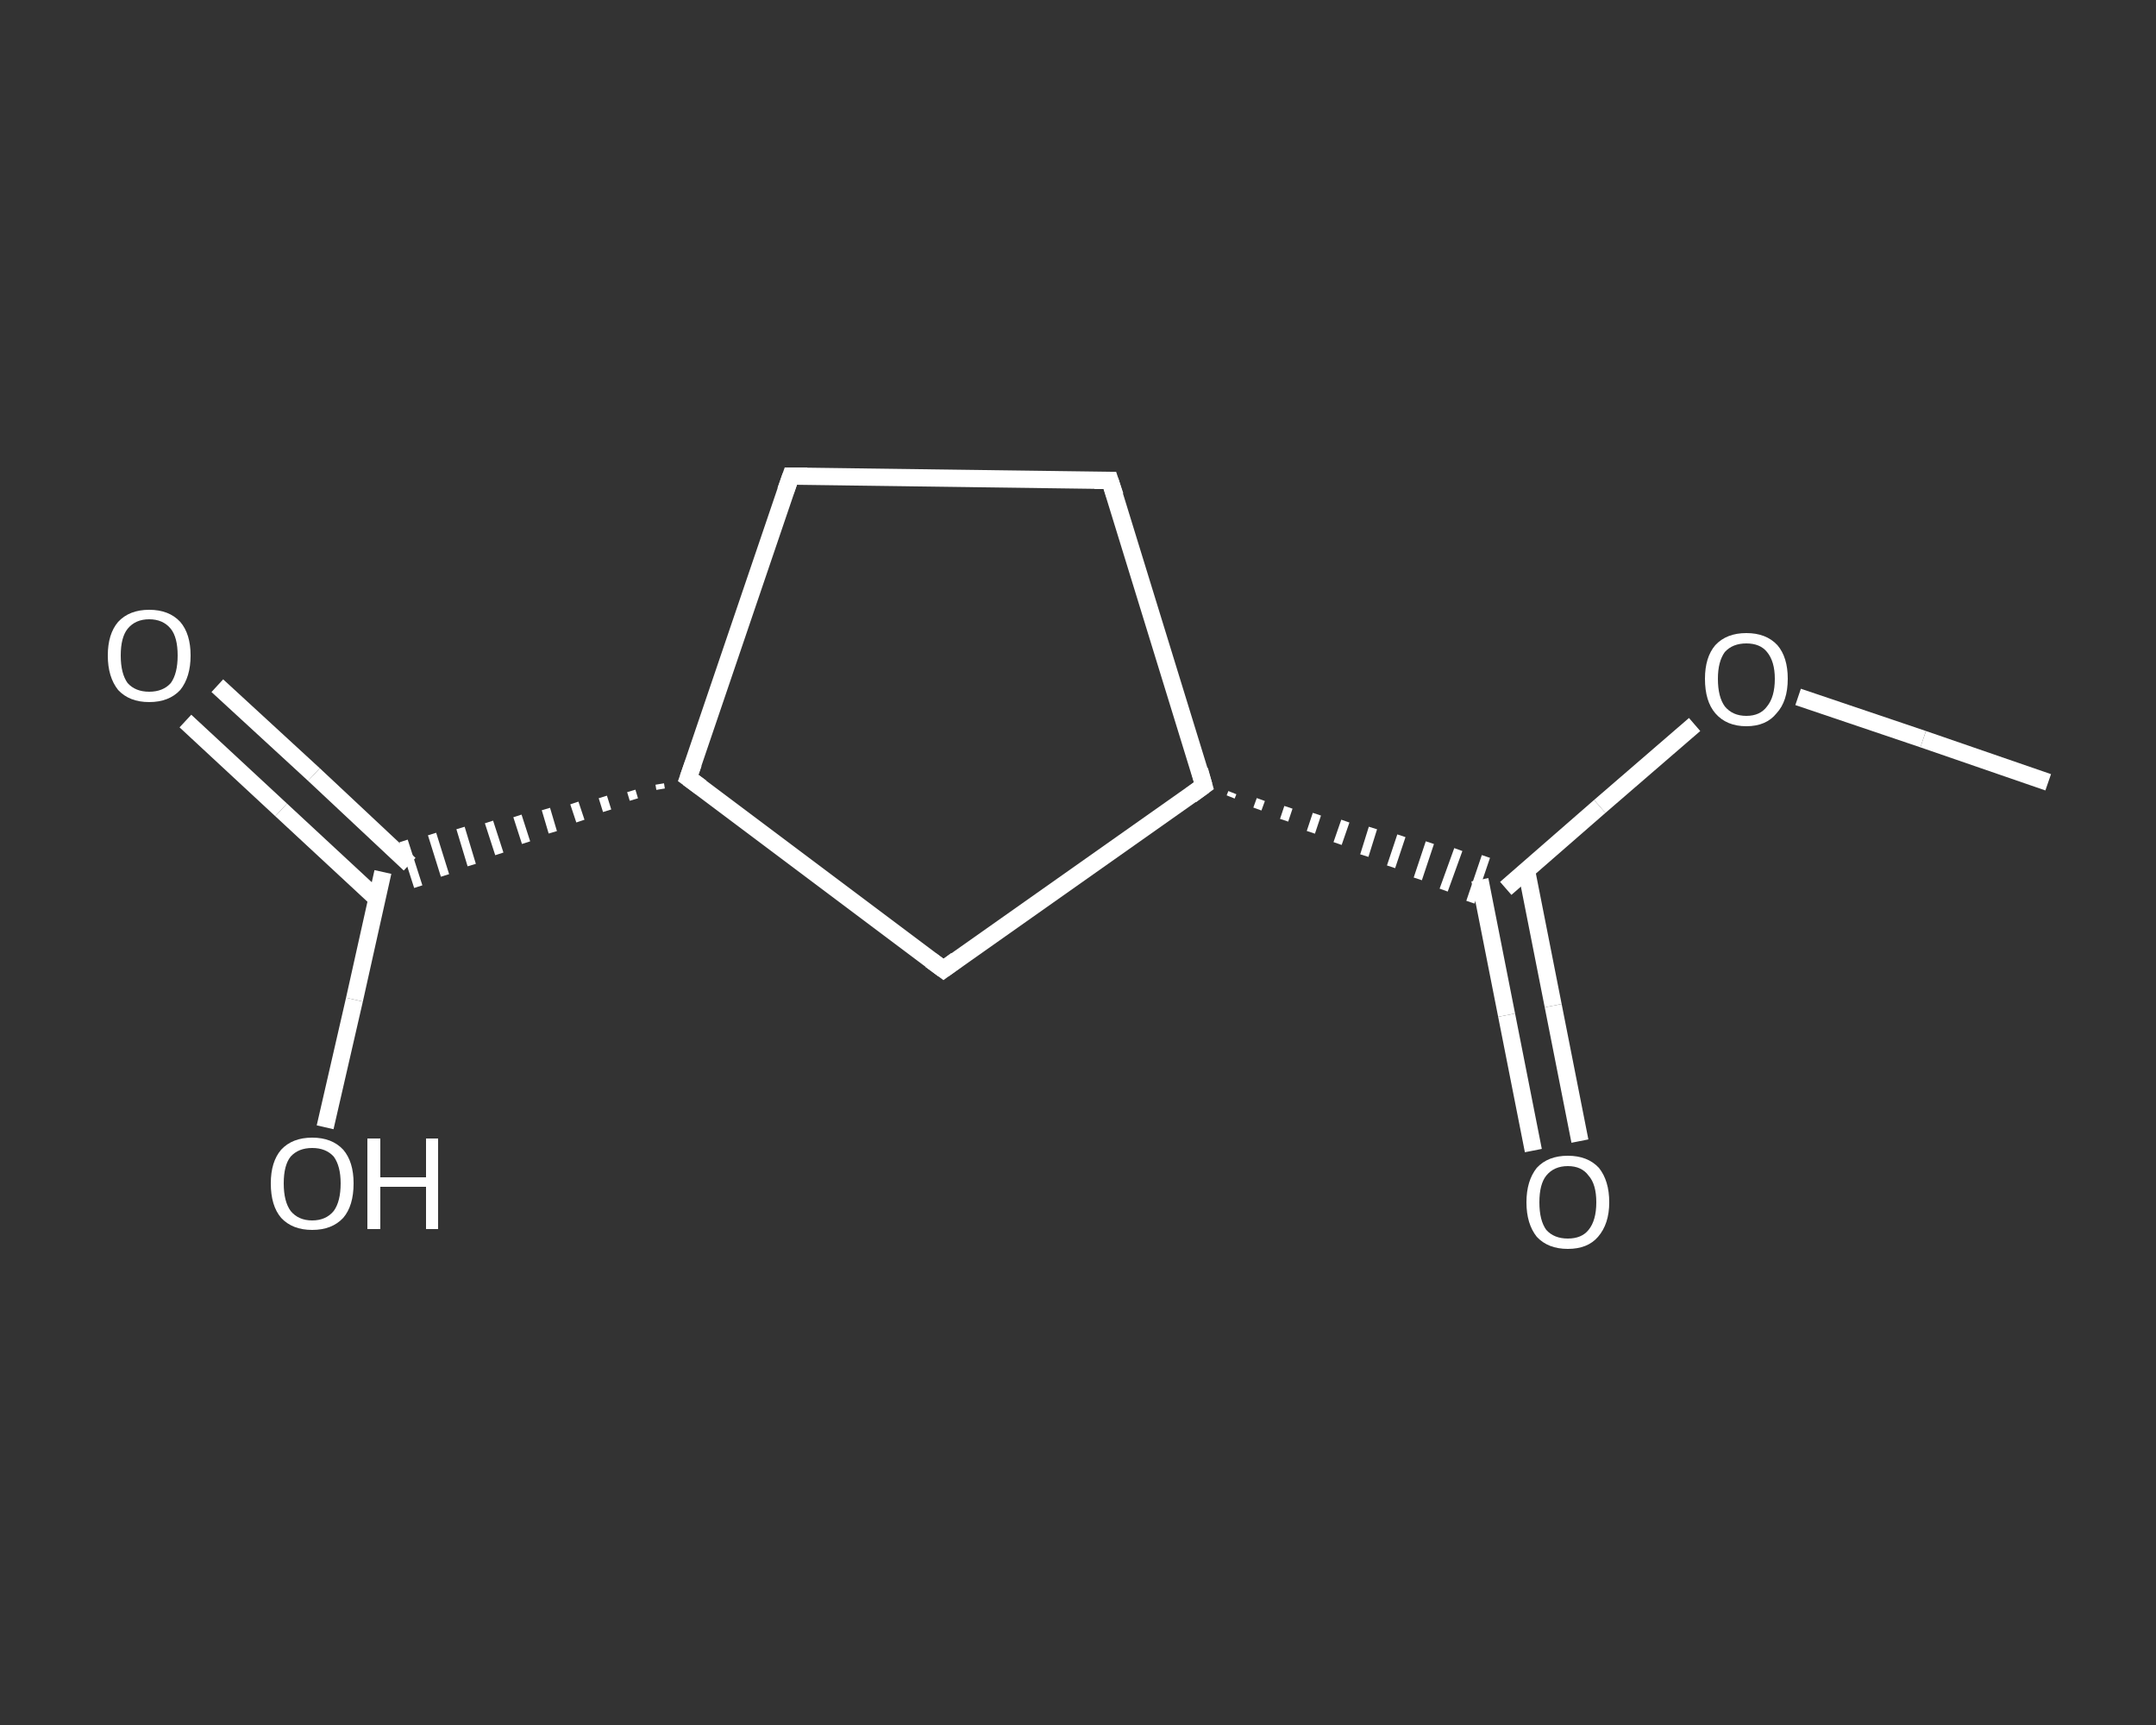 <?xml version='1.0' encoding='iso-8859-1'?>
<svg version='1.1' baseProfile='full'
              xmlns='http://www.w3.org/2000/svg'
                      xmlns:rdkit='http://www.rdkit.org/xml'
                      xmlns:xlink='http://www.w3.org/1999/xlink'
                  xml:space='preserve'
width='250px' height='200px' viewBox='0 0 250 200'>
<rect x="0" y="0" width="250" height="200" fill="#333333" stroke="none"/>
<!-- END OF HEADER -->
<rect style='opacity:1.0;fill:transparent;stroke:none' width='250.0' height='200.0' x='0.0' y='0.0'> </rect>
<path class='bond-0 atom-0 atom-1' d='M 237.5,90.7 L 223.0,85.7' style='fill:none;fill-rule:evenodd;stroke:#FFFFFF;stroke-width:2.0px;stroke-linecap:butt;stroke-linejoin:miter;stroke-opacity:1' />
<path class='bond-0 atom-0 atom-1' d='M 223.0,85.7 L 208.5,80.8' style='fill:none;fill-rule:evenodd;stroke:#FFFFFF;stroke-width:2.0px;stroke-linecap:butt;stroke-linejoin:miter;stroke-opacity:1' />
<path class='bond-1 atom-1 atom-2' d='M 196.5,84.0 L 185.5,93.5' style='fill:none;fill-rule:evenodd;stroke:#FFFFFF;stroke-width:2.0px;stroke-linecap:butt;stroke-linejoin:miter;stroke-opacity:1' />
<path class='bond-1 atom-1 atom-2' d='M 185.5,93.5 L 174.6,103.0' style='fill:none;fill-rule:evenodd;stroke:#FFFFFF;stroke-width:2.0px;stroke-linecap:butt;stroke-linejoin:miter;stroke-opacity:1' />
<path class='bond-2 atom-2 atom-3' d='M 171.6,102.0 L 174.7,117.7' style='fill:none;fill-rule:evenodd;stroke:#FFFFFF;stroke-width:2.0px;stroke-linecap:butt;stroke-linejoin:miter;stroke-opacity:1' />
<path class='bond-2 atom-2 atom-3' d='M 174.7,117.7 L 177.8,133.4' style='fill:none;fill-rule:evenodd;stroke:#FFFFFF;stroke-width:2.0px;stroke-linecap:butt;stroke-linejoin:miter;stroke-opacity:1' />
<path class='bond-2 atom-2 atom-3' d='M 177.0,100.9 L 180.1,116.6' style='fill:none;fill-rule:evenodd;stroke:#FFFFFF;stroke-width:2.0px;stroke-linecap:butt;stroke-linejoin:miter;stroke-opacity:1' />
<path class='bond-2 atom-2 atom-3' d='M 180.1,116.6 L 183.2,132.3' style='fill:none;fill-rule:evenodd;stroke:#FFFFFF;stroke-width:2.0px;stroke-linecap:butt;stroke-linejoin:miter;stroke-opacity:1' />
<path class='bond-3 atom-4 atom-2' d='M 142.7,92.4 L 142.9,91.9' style='fill:none;fill-rule:evenodd;stroke:#FFFFFF;stroke-width:1.0px;stroke-linecap:butt;stroke-linejoin:miter;stroke-opacity:1' />
<path class='bond-3 atom-4 atom-2' d='M 145.8,93.8 L 146.2,92.7' style='fill:none;fill-rule:evenodd;stroke:#FFFFFF;stroke-width:1.0px;stroke-linecap:butt;stroke-linejoin:miter;stroke-opacity:1' />
<path class='bond-3 atom-4 atom-2' d='M 148.9,95.1 L 149.4,93.6' style='fill:none;fill-rule:evenodd;stroke:#FFFFFF;stroke-width:1.0px;stroke-linecap:butt;stroke-linejoin:miter;stroke-opacity:1' />
<path class='bond-3 atom-4 atom-2' d='M 152.0,96.5 L 152.7,94.4' style='fill:none;fill-rule:evenodd;stroke:#FFFFFF;stroke-width:1.0px;stroke-linecap:butt;stroke-linejoin:miter;stroke-opacity:1' />
<path class='bond-3 atom-4 atom-2' d='M 155.1,97.8 L 156.0,95.2' style='fill:none;fill-rule:evenodd;stroke:#FFFFFF;stroke-width:1.0px;stroke-linecap:butt;stroke-linejoin:miter;stroke-opacity:1' />
<path class='bond-3 atom-4 atom-2' d='M 158.2,99.2 L 159.2,96.0' style='fill:none;fill-rule:evenodd;stroke:#FFFFFF;stroke-width:1.0px;stroke-linecap:butt;stroke-linejoin:miter;stroke-opacity:1' />
<path class='bond-3 atom-4 atom-2' d='M 161.3,100.5 L 162.5,96.9' style='fill:none;fill-rule:evenodd;stroke:#FFFFFF;stroke-width:1.0px;stroke-linecap:butt;stroke-linejoin:miter;stroke-opacity:1' />
<path class='bond-3 atom-4 atom-2' d='M 164.4,101.9 L 165.8,97.7' style='fill:none;fill-rule:evenodd;stroke:#FFFFFF;stroke-width:1.0px;stroke-linecap:butt;stroke-linejoin:miter;stroke-opacity:1' />
<path class='bond-3 atom-4 atom-2' d='M 167.4,103.2 L 169.1,98.5' style='fill:none;fill-rule:evenodd;stroke:#FFFFFF;stroke-width:1.0px;stroke-linecap:butt;stroke-linejoin:miter;stroke-opacity:1' />
<path class='bond-3 atom-4 atom-2' d='M 170.5,104.6 L 172.3,99.3' style='fill:none;fill-rule:evenodd;stroke:#FFFFFF;stroke-width:1.0px;stroke-linecap:butt;stroke-linejoin:miter;stroke-opacity:1' />
<path class='bond-4 atom-4 atom-5' d='M 139.6,91.1 L 128.7,55.7' style='fill:none;fill-rule:evenodd;stroke:#FFFFFF;stroke-width:2.0px;stroke-linecap:butt;stroke-linejoin:miter;stroke-opacity:1' />
<path class='bond-5 atom-5 atom-6' d='M 128.7,55.7 L 91.7,55.2' style='fill:none;fill-rule:evenodd;stroke:#FFFFFF;stroke-width:2.0px;stroke-linecap:butt;stroke-linejoin:miter;stroke-opacity:1' />
<path class='bond-6 atom-6 atom-7' d='M 91.7,55.2 L 79.8,90.2' style='fill:none;fill-rule:evenodd;stroke:#FFFFFF;stroke-width:2.0px;stroke-linecap:butt;stroke-linejoin:miter;stroke-opacity:1' />
<path class='bond-7 atom-7 atom-8' d='M 76.5,90.9 L 76.6,91.5' style='fill:none;fill-rule:evenodd;stroke:#FFFFFF;stroke-width:1.0px;stroke-linecap:butt;stroke-linejoin:miter;stroke-opacity:1' />
<path class='bond-7 atom-7 atom-8' d='M 73.2,91.7 L 73.5,92.7' style='fill:none;fill-rule:evenodd;stroke:#FFFFFF;stroke-width:1.0px;stroke-linecap:butt;stroke-linejoin:miter;stroke-opacity:1' />
<path class='bond-7 atom-7 atom-8' d='M 69.9,92.4 L 70.4,94.0' style='fill:none;fill-rule:evenodd;stroke:#FFFFFF;stroke-width:1.0px;stroke-linecap:butt;stroke-linejoin:miter;stroke-opacity:1' />
<path class='bond-7 atom-7 atom-8' d='M 66.6,93.1 L 67.3,95.2' style='fill:none;fill-rule:evenodd;stroke:#FFFFFF;stroke-width:1.0px;stroke-linecap:butt;stroke-linejoin:miter;stroke-opacity:1' />
<path class='bond-7 atom-7 atom-8' d='M 63.3,93.8 L 64.1,96.5' style='fill:none;fill-rule:evenodd;stroke:#FFFFFF;stroke-width:1.0px;stroke-linecap:butt;stroke-linejoin:miter;stroke-opacity:1' />
<path class='bond-7 atom-7 atom-8' d='M 60.0,94.6 L 61.0,97.7' style='fill:none;fill-rule:evenodd;stroke:#FFFFFF;stroke-width:1.0px;stroke-linecap:butt;stroke-linejoin:miter;stroke-opacity:1' />
<path class='bond-7 atom-7 atom-8' d='M 56.7,95.3 L 57.9,99.0' style='fill:none;fill-rule:evenodd;stroke:#FFFFFF;stroke-width:1.0px;stroke-linecap:butt;stroke-linejoin:miter;stroke-opacity:1' />
<path class='bond-7 atom-7 atom-8' d='M 53.4,96.0 L 54.7,100.3' style='fill:none;fill-rule:evenodd;stroke:#FFFFFF;stroke-width:1.0px;stroke-linecap:butt;stroke-linejoin:miter;stroke-opacity:1' />
<path class='bond-7 atom-7 atom-8' d='M 50.1,96.7 L 51.6,101.5' style='fill:none;fill-rule:evenodd;stroke:#FFFFFF;stroke-width:1.0px;stroke-linecap:butt;stroke-linejoin:miter;stroke-opacity:1' />
<path class='bond-7 atom-7 atom-8' d='M 46.8,97.5 L 48.5,102.8' style='fill:none;fill-rule:evenodd;stroke:#FFFFFF;stroke-width:1.0px;stroke-linecap:butt;stroke-linejoin:miter;stroke-opacity:1' />
<path class='bond-8 atom-8 atom-9' d='M 47.5,100.2 L 36.4,89.8' style='fill:none;fill-rule:evenodd;stroke:#FFFFFF;stroke-width:2.0px;stroke-linecap:butt;stroke-linejoin:miter;stroke-opacity:1' />
<path class='bond-8 atom-8 atom-9' d='M 36.4,89.8 L 25.2,79.5' style='fill:none;fill-rule:evenodd;stroke:#FFFFFF;stroke-width:2.0px;stroke-linecap:butt;stroke-linejoin:miter;stroke-opacity:1' />
<path class='bond-8 atom-8 atom-9' d='M 43.7,104.2 L 32.6,93.9' style='fill:none;fill-rule:evenodd;stroke:#FFFFFF;stroke-width:2.0px;stroke-linecap:butt;stroke-linejoin:miter;stroke-opacity:1' />
<path class='bond-8 atom-8 atom-9' d='M 32.6,93.9 L 21.5,83.6' style='fill:none;fill-rule:evenodd;stroke:#FFFFFF;stroke-width:2.0px;stroke-linecap:butt;stroke-linejoin:miter;stroke-opacity:1' />
<path class='bond-9 atom-8 atom-10' d='M 44.4,101.1 L 41.1,115.9' style='fill:none;fill-rule:evenodd;stroke:#FFFFFF;stroke-width:2.0px;stroke-linecap:butt;stroke-linejoin:miter;stroke-opacity:1' />
<path class='bond-9 atom-8 atom-10' d='M 41.1,115.9 L 37.7,130.7' style='fill:none;fill-rule:evenodd;stroke:#FFFFFF;stroke-width:2.0px;stroke-linecap:butt;stroke-linejoin:miter;stroke-opacity:1' />
<path class='bond-10 atom-7 atom-11' d='M 79.8,90.2 L 109.4,112.4' style='fill:none;fill-rule:evenodd;stroke:#FFFFFF;stroke-width:2.0px;stroke-linecap:butt;stroke-linejoin:miter;stroke-opacity:1' />
<path class='bond-11 atom-11 atom-4' d='M 109.4,112.4 L 139.6,91.1' style='fill:none;fill-rule:evenodd;stroke:#FFFFFF;stroke-width:2.0px;stroke-linecap:butt;stroke-linejoin:miter;stroke-opacity:1' />
<path d='M 139.1,89.3 L 139.6,91.1 L 138.1,92.2' style='fill:none;stroke:#FFFFFF;stroke-width:2.0px;stroke-linecap:butt;stroke-linejoin:miter;stroke-opacity:1;' />
<path d='M 129.3,57.5 L 128.7,55.7 L 126.9,55.7' style='fill:none;stroke:#FFFFFF;stroke-width:2.0px;stroke-linecap:butt;stroke-linejoin:miter;stroke-opacity:1;' />
<path d='M 93.6,55.2 L 91.7,55.2 L 91.1,56.9' style='fill:none;stroke:#FFFFFF;stroke-width:2.0px;stroke-linecap:butt;stroke-linejoin:miter;stroke-opacity:1;' />
<path d='M 80.4,88.5 L 79.8,90.2 L 81.3,91.3' style='fill:none;stroke:#FFFFFF;stroke-width:2.0px;stroke-linecap:butt;stroke-linejoin:miter;stroke-opacity:1;' />
<path d='M 107.9,111.3 L 109.4,112.4 L 110.9,111.3' style='fill:none;stroke:#FFFFFF;stroke-width:2.0px;stroke-linecap:butt;stroke-linejoin:miter;stroke-opacity:1;' />
<path class='atom-1' d='M 197.7 78.7
Q 197.7 76.2, 198.9 74.8
Q 200.2 73.4, 202.5 73.4
Q 204.8 73.4, 206.1 74.8
Q 207.3 76.2, 207.3 78.7
Q 207.3 81.3, 206.0 82.7
Q 204.8 84.2, 202.5 84.2
Q 200.2 84.2, 198.9 82.7
Q 197.7 81.3, 197.7 78.7
M 202.5 83.0
Q 204.1 83.0, 204.9 81.9
Q 205.8 80.8, 205.8 78.7
Q 205.8 76.7, 204.9 75.6
Q 204.1 74.6, 202.5 74.6
Q 200.9 74.6, 200.0 75.6
Q 199.2 76.7, 199.2 78.7
Q 199.2 80.8, 200.0 81.9
Q 200.9 83.0, 202.5 83.0
' fill='#FFFFFF'/>
<path class='atom-3' d='M 177.0 139.4
Q 177.0 136.9, 178.2 135.4
Q 179.5 134.0, 181.8 134.0
Q 184.1 134.0, 185.4 135.4
Q 186.6 136.9, 186.6 139.4
Q 186.6 141.9, 185.3 143.4
Q 184.1 144.8, 181.8 144.8
Q 179.5 144.8, 178.2 143.4
Q 177.0 141.9, 177.0 139.4
M 181.8 143.6
Q 183.4 143.6, 184.2 142.6
Q 185.1 141.5, 185.1 139.4
Q 185.1 137.3, 184.2 136.3
Q 183.4 135.2, 181.8 135.2
Q 180.2 135.2, 179.3 136.3
Q 178.5 137.3, 178.5 139.4
Q 178.5 141.5, 179.3 142.6
Q 180.2 143.6, 181.8 143.6
' fill='#FFFFFF'/>
<path class='atom-9' d='M 12.5 76.0
Q 12.5 73.5, 13.7 72.1
Q 15.0 70.7, 17.3 70.7
Q 19.6 70.7, 20.9 72.1
Q 22.1 73.5, 22.1 76.0
Q 22.1 78.5, 20.9 80.0
Q 19.6 81.4, 17.3 81.4
Q 15.0 81.4, 13.7 80.0
Q 12.5 78.5, 12.5 76.0
M 17.3 80.2
Q 18.9 80.2, 19.8 79.2
Q 20.6 78.1, 20.6 76.0
Q 20.6 73.9, 19.8 72.9
Q 18.9 71.8, 17.3 71.8
Q 15.7 71.8, 14.8 72.9
Q 14.0 73.9, 14.0 76.0
Q 14.0 78.1, 14.8 79.2
Q 15.7 80.2, 17.3 80.2
' fill='#FFFFFF'/>
<path class='atom-10' d='M 31.4 137.2
Q 31.4 134.7, 32.6 133.3
Q 33.9 131.9, 36.2 131.9
Q 38.5 131.9, 39.8 133.3
Q 41.0 134.7, 41.0 137.2
Q 41.0 139.8, 39.8 141.2
Q 38.5 142.6, 36.2 142.6
Q 33.9 142.6, 32.6 141.2
Q 31.4 139.8, 31.4 137.2
M 36.2 141.5
Q 37.8 141.5, 38.7 140.4
Q 39.5 139.3, 39.5 137.2
Q 39.5 135.2, 38.7 134.1
Q 37.8 133.1, 36.2 133.1
Q 34.6 133.1, 33.7 134.1
Q 32.9 135.1, 32.9 137.2
Q 32.9 139.3, 33.7 140.4
Q 34.6 141.5, 36.2 141.5
' fill='#FFFFFF'/>
<path class='atom-10' d='M 42.6 132.0
L 44.1 132.0
L 44.1 136.5
L 49.4 136.5
L 49.4 132.0
L 50.8 132.0
L 50.8 142.5
L 49.4 142.5
L 49.4 137.6
L 44.1 137.6
L 44.1 142.5
L 42.6 142.5
L 42.6 132.0
' fill='#FFFFFF'/>
</svg>
